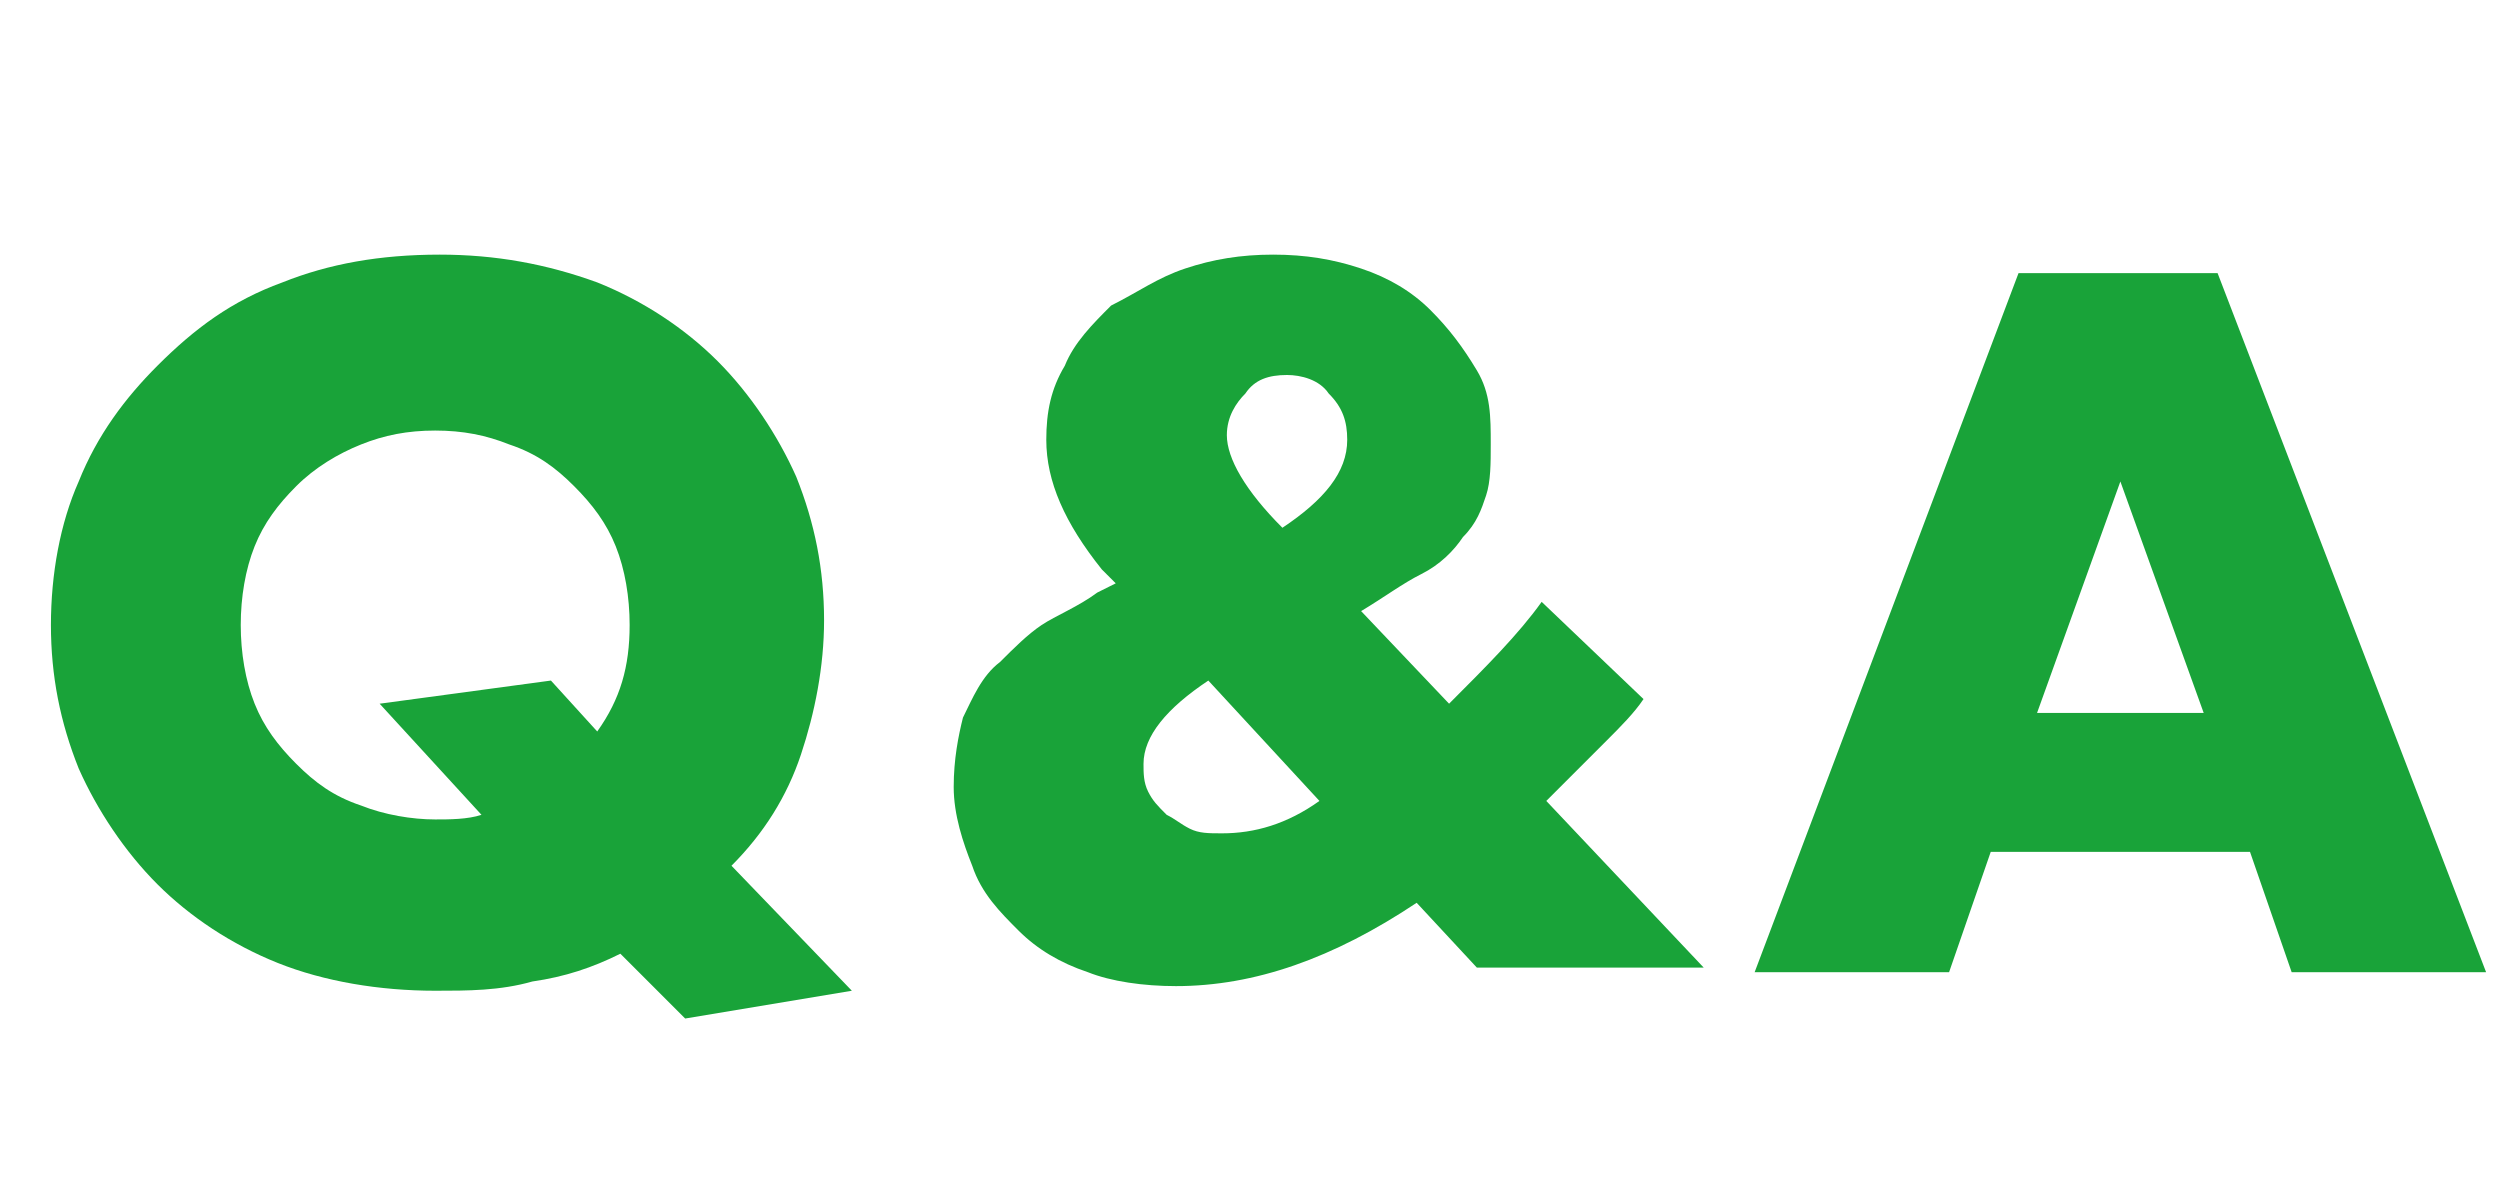 <?xml version="1.0" encoding="utf-8"?>
<!-- Generator: Adobe Illustrator 27.5.0, SVG Export Plug-In . SVG Version: 6.00 Build 0)  -->
<svg version="1.1" id="レイヤー_1" xmlns="http://www.w3.org/2000/svg" xmlns:xlink="http://www.w3.org/1999/xlink" x="0px"
	 y="0px" viewBox="0 0 54 26" style="enable-background:new 0 0 54 26;" xml:space="preserve">
<style type="text/css">
	.st0{enable-background:new    ;}
	.st1{fill:#19A339;}
</style>
<g class="st0">
	<path class="st1" d="M1.1,13.5c0-1.1,0.2-2.2,0.6-3.1c0.4-1,1-1.8,1.7-2.5C4.2,7.1,5,6.5,6.1,6.1c1-0.4,2.1-0.6,3.4-0.6
		c1.2,0,2.3,0.2,3.4,0.6c1,0.4,1.9,1,2.6,1.7s1.3,1.6,1.7,2.5c0.4,1,0.6,2,0.6,3.1c0,1-0.2,2-0.5,2.9c-0.3,0.9-0.8,1.7-1.5,2.4
		l2.6,2.7L14.8,22l-1.4-1.4c-0.6,0.3-1.2,0.5-1.9,0.6c-0.7,0.2-1.4,0.2-2.1,0.2c-1.2,0-2.4-0.2-3.4-0.6c-1-0.4-1.9-1-2.6-1.7
		c-0.7-0.7-1.3-1.6-1.7-2.5C1.3,15.6,1.1,14.6,1.1,13.5z M5.2,13.5c0,0.6,0.1,1.2,0.3,1.7s0.5,0.9,0.9,1.3c0.4,0.4,0.8,0.7,1.4,0.9
		c0.5,0.2,1.1,0.3,1.6,0.3c0.3,0,0.7,0,1-0.1l-2.2-2.4l3.7-0.5l1,1.1c0.5-0.7,0.7-1.4,0.7-2.3c0-0.6-0.1-1.2-0.3-1.7
		c-0.2-0.5-0.5-0.9-0.9-1.3c-0.4-0.4-0.8-0.7-1.4-0.9C10.5,9.4,10,9.3,9.4,9.3c-0.6,0-1.1,0.1-1.6,0.3c-0.5,0.2-1,0.5-1.4,0.9
		c-0.4,0.4-0.7,0.8-0.9,1.3S5.2,12.9,5.2,13.5z"/>
	<path class="st1" d="M31.3,15.2c0.8-0.8,1.5-1.5,2-2.2l2.2,2.1c-0.2,0.3-0.5,0.6-0.8,0.9c-0.3,0.3-0.6,0.6-1,1l-0.3,0.3l3.4,3.6
		h-4.9l-1.3-1.4c-1.8,1.2-3.5,1.8-5.2,1.8c-0.7,0-1.4-0.1-1.9-0.3c-0.6-0.2-1.1-0.5-1.5-0.9s-0.8-0.8-1-1.4
		c-0.2-0.5-0.4-1.1-0.4-1.7c0-0.6,0.1-1.1,0.2-1.5c0.2-0.4,0.4-0.9,0.8-1.2c0.3-0.3,0.6-0.6,0.9-0.8c0.3-0.2,0.8-0.4,1.2-0.7
		l0.4-0.2l-0.3-0.3c-0.8-1-1.2-1.9-1.2-2.8c0-0.6,0.1-1.1,0.4-1.6c0.2-0.5,0.6-0.9,1-1.3C24.6,6.3,25,6,25.6,5.8
		c0.6-0.2,1.2-0.3,1.9-0.3c0.7,0,1.3,0.1,1.9,0.3c0.6,0.2,1.1,0.5,1.5,0.9c0.4,0.4,0.7,0.8,1,1.3s0.3,1,0.3,1.6c0,0.4,0,0.8-0.1,1.1
		c-0.1,0.3-0.2,0.6-0.5,0.9c-0.2,0.3-0.5,0.6-0.9,0.8s-0.8,0.5-1.3,0.8L31.3,15.2z M26.1,14.7c-0.9,0.6-1.4,1.2-1.4,1.8
		c0,0.2,0,0.4,0.1,0.6c0.1,0.2,0.2,0.3,0.4,0.5c0.2,0.1,0.3,0.2,0.5,0.3c0.2,0.1,0.4,0.1,0.7,0.1c0.7,0,1.4-0.2,2.1-0.7L26.1,14.7z
		 M27.7,11.4c0.9-0.6,1.4-1.2,1.4-1.9c0-0.4-0.1-0.7-0.4-1c-0.2-0.3-0.6-0.4-0.9-0.4c-0.4,0-0.7,0.1-0.9,0.4
		c-0.2,0.2-0.4,0.5-0.4,0.9C26.5,9.9,26.9,10.6,27.7,11.4z"/>
	<path class="st1" d="M48.6,18.4H43L42.1,21h-4.2l5.7-15.1h4.3L53.7,21h-4.2L48.6,18.4z M47.6,15.4l-1.8-5l-1.8,5H47.6z"/>
</g>
</svg>
